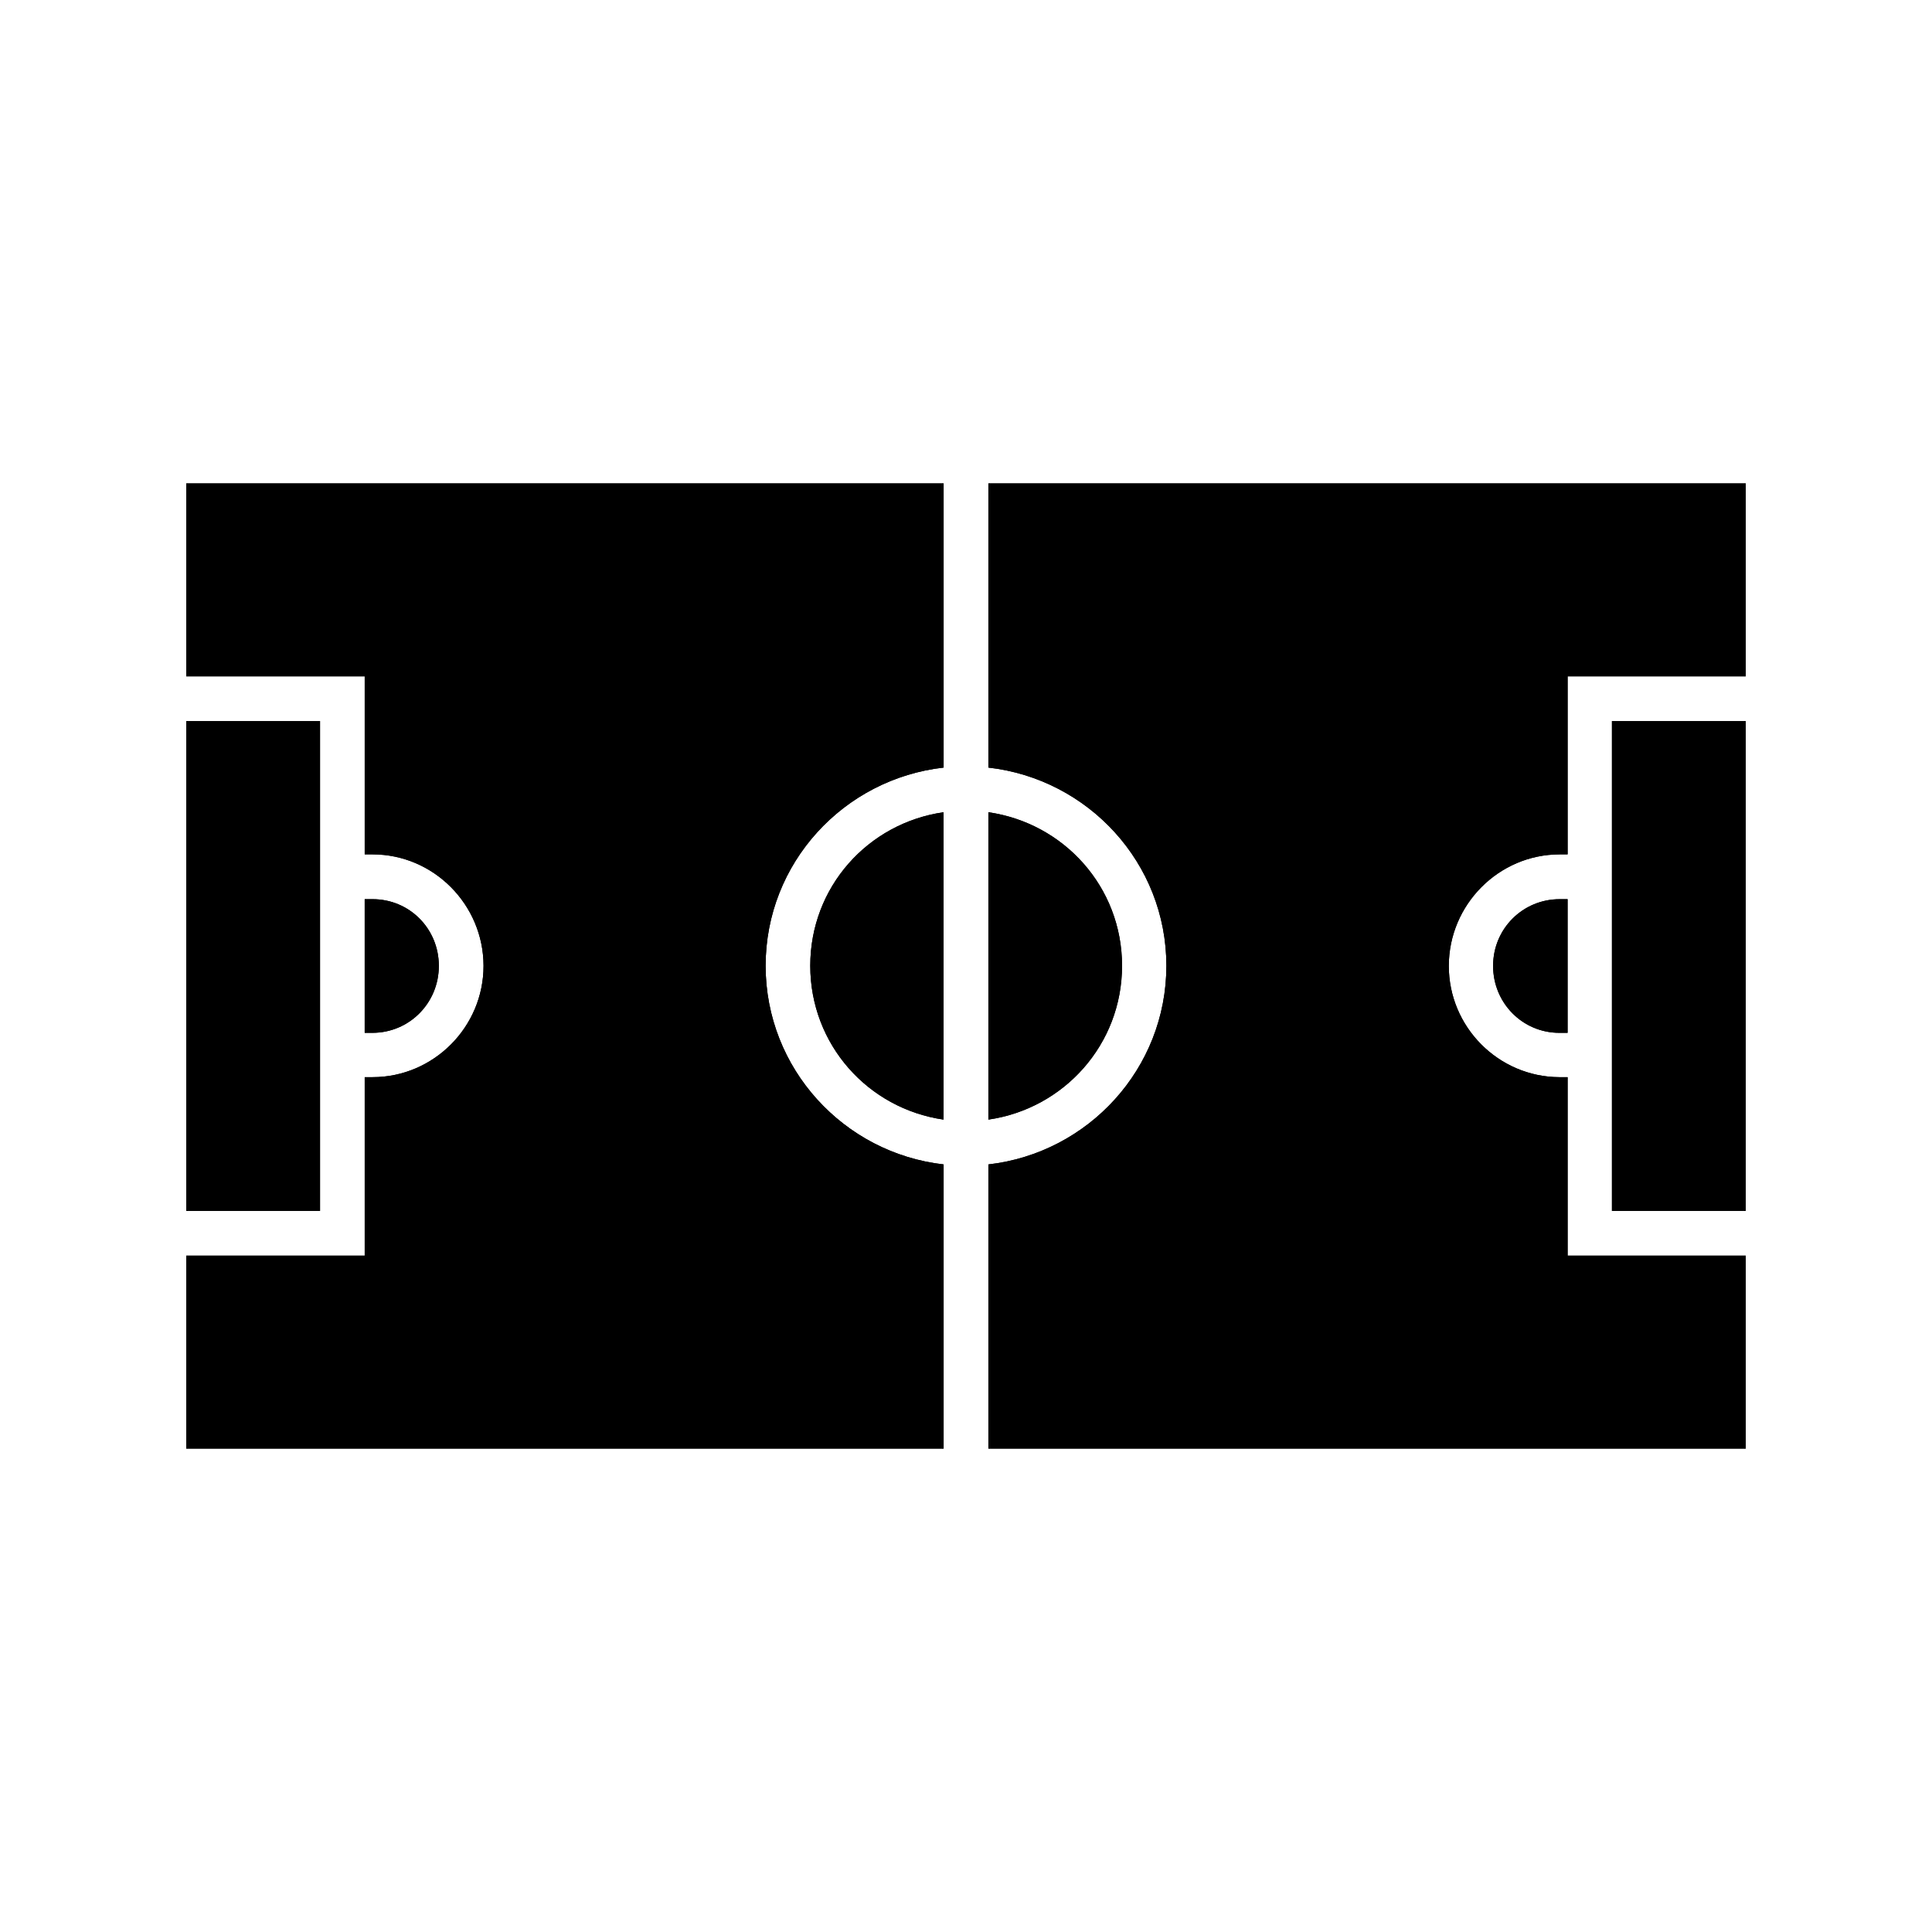 <?xml version="1.0" encoding="UTF-8"?>
<!-- Uploaded to: ICON Repo, www.iconrepo.com, Generator: ICON Repo Mixer Tools -->
<svg fill="#000000" width="800px" height="800px" version="1.1" viewBox="144 144 512 512" xmlns="http://www.w3.org/2000/svg">
 <g>
  <path d="m193.36 272.11h200.71v75.305c-26.465 2.992-47.172 25.277-47.172 52.523s20.707 49.637 47.172 52.645v75.309h-200.71v-51.137h47.293v-47.297h2.09c16.168 0 29.426-13.32 29.398-29.52-0.027-16.199-13.23-29.52-29.398-29.52h-2.09v-47.172h-47.293z"/>
  <path d="m405.93 272.11h200.71v51.137h-47.203v47.172h-2.09c-16.168 0-29.371 13.32-29.398 29.52-0.027 16.199 13.137 29.465 29.305 29.52h2.184v47.297h47.203v51.137h-200.71v-75.309c26.457-3.012 47.172-25.402 47.172-52.645s-20.715-49.52-47.172-52.523z"/>
  <path d="m193.36 335.08h35.453v129.83h-35.453z"/>
  <path d="m571.18 335.08h35.453v129.83h-35.453z"/>
  <path d="m394.06 359.25v81.457c-20.031-2.887-35.332-19.91-35.332-40.773 0-20.867 15.301-37.812 35.332-40.684z"/>
  <path d="m405.93 359.25c20.039 2.883 35.426 19.824 35.426 40.684 0 20.855-15.387 37.879-35.426 40.773z"/>
  <path d="m240.65 382.29h2.09c9.762 0 17.543 7.793 17.559 17.648 0.016 9.855-7.797 17.742-17.559 17.773h-2.09z"/>
  <path d="m557.34 382.29h2.09v35.422h-2.184c-9.762 0-17.574-7.918-17.559-17.773 0.016-9.855 7.887-17.648 17.652-17.648z"/>
  <path d="m193.36 272.11h200.71v75.305c-26.465 2.992-47.172 25.277-47.172 52.523s20.707 49.637 47.172 52.645v75.309h-200.71v-51.137h47.293v-47.297h2.09c16.168 0 29.426-13.32 29.398-29.52-0.027-16.199-13.23-29.52-29.398-29.52h-2.09v-47.172h-47.293z"/>
  <path d="m405.93 272.11h200.71v51.137h-47.203v47.172h-2.09c-16.168 0-29.371 13.32-29.398 29.52-0.027 16.199 13.137 29.465 29.305 29.52h2.184v47.297h47.203v51.137h-200.71v-75.309c26.457-3.012 47.172-25.402 47.172-52.645s-20.715-49.52-47.172-52.523z"/>
  <path d="m193.36 335.08h35.453v129.83h-35.453z"/>
  <path d="m571.18 335.08h35.453v129.83h-35.453z"/>
  <path d="m394.06 359.25v81.457c-20.031-2.887-35.332-19.91-35.332-40.773 0-20.867 15.301-37.812 35.332-40.684z"/>
  <path d="m405.93 359.25c20.039 2.883 35.426 19.824 35.426 40.684 0 20.855-15.387 37.879-35.426 40.773z"/>
  <path d="m240.65 382.29h2.09c9.762 0 17.543 7.793 17.559 17.648 0.016 9.855-7.797 17.742-17.559 17.773h-2.09z"/>
  <path d="m557.34 382.29h2.09v35.422h-2.184c-9.762 0-17.574-7.918-17.559-17.773 0.016-9.855 7.887-17.648 17.652-17.648z"/>
 </g>
</svg>